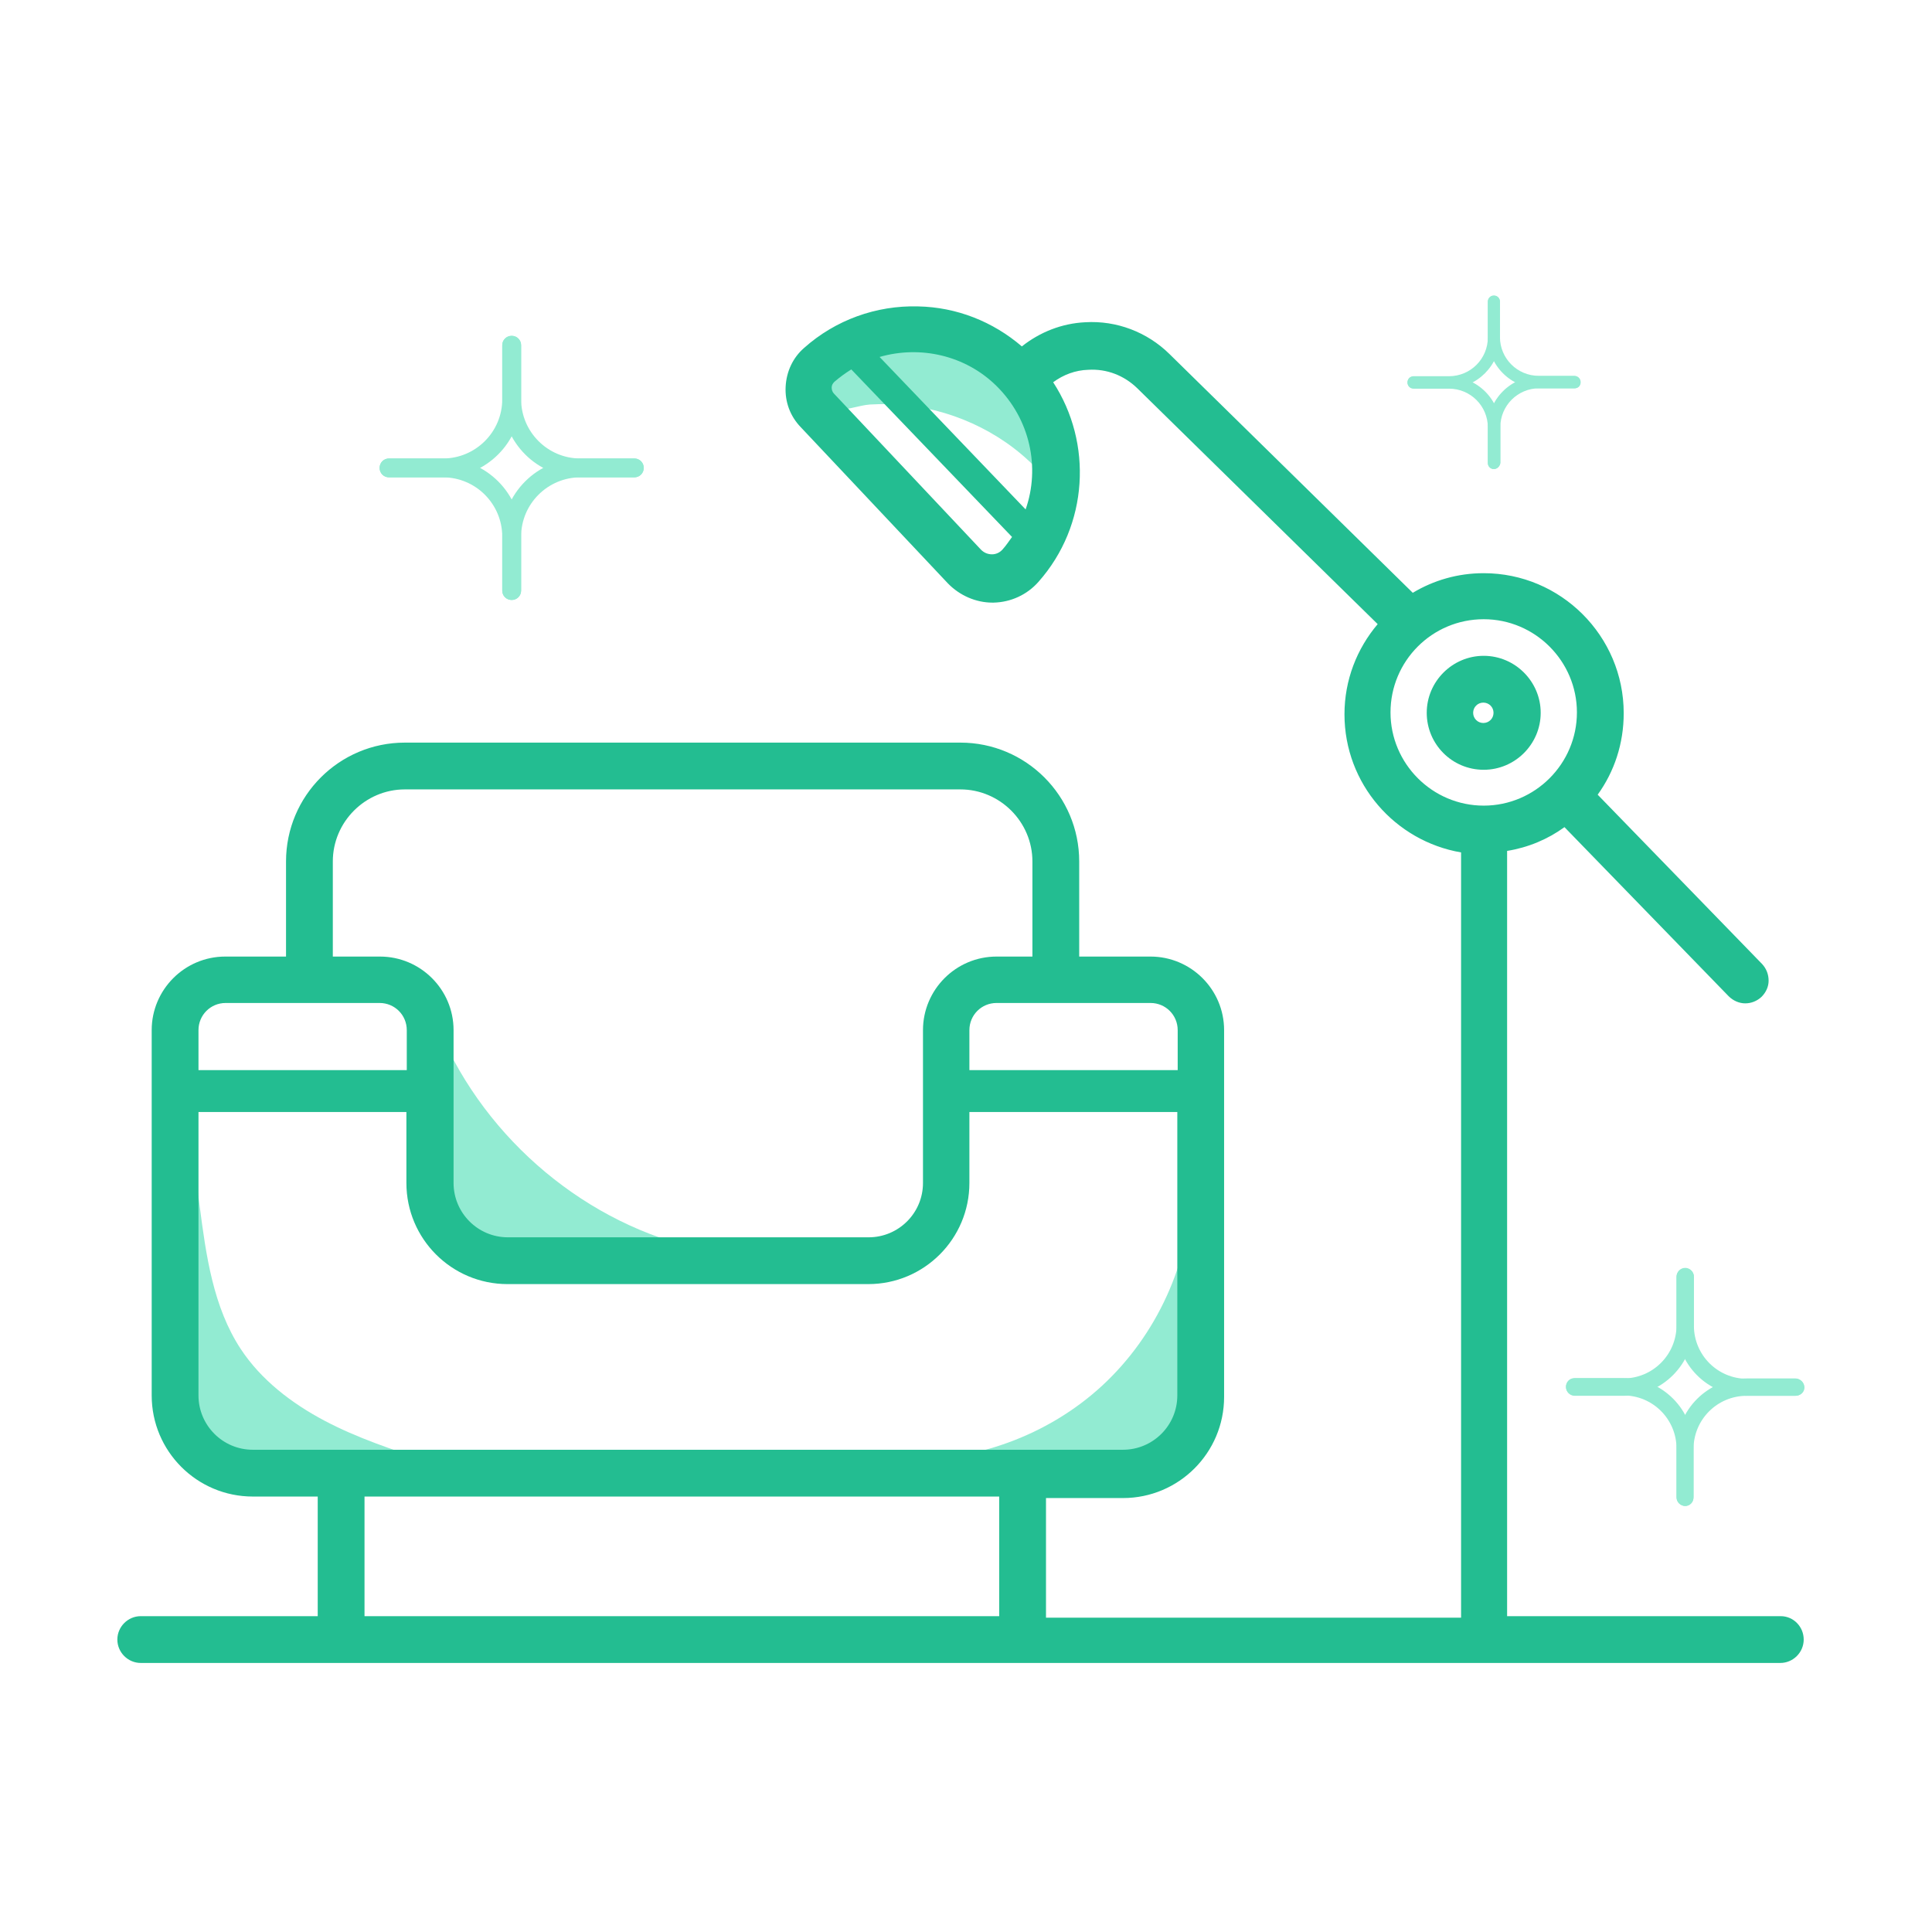 <?xml version="1.0" encoding="utf-8"?>
<!-- Generator: Adobe Illustrator 24.1.1, SVG Export Plug-In . SVG Version: 6.00 Build 0)  -->
<svg version="1.1" id="Capa_1" xmlns="http://www.w3.org/2000/svg" xmlns:xlink="http://www.w3.org/1999/xlink" x="0px" y="0px"
	 viewBox="0 0 512 512" style="enable-background:new 0 0 512 512;" xml:space="preserve">
<style type="text/css">
	.st0{fill:#92EBD2;}
	.st1{fill:#23BD91;}
</style>
<path class="st0" d="M52.8,268.5c-4.3,16.6-2.1,34,0.1,51c1.7,13.2,3.6,26.9,10.9,38c5.4,8.2,13.5,14.4,22.2,19s18.1,7.7,27.5,10.8
	c-13,0.6-26,1.2-39,1.8c-9.4,0.4-20.2,0.3-26.2-6.9c-4-4.8-4.6-11.5-4.9-17.8c-0.8-20.5,1.1-41.1,5.6-61.1"/>
<path class="st0" d="M114.4,267.8c10.5,29.6,36,53.5,66.2,62c-13.5,0.3-26.9,0.6-40.4,0.9c-5.3,0.1-10.7,0.2-15.5-1.9
	c-7.5-3.3-12-11.4-13.2-19.6c-1.2-8.1,0.5-16.4,2.1-24.4"/>
<path class="st0" d="M238.2,386.8c19.6,0.9,39.5-6.3,53.9-19.6c14.4-13.3,23.2-32.5,23.8-52.2c1.9,19.2,3.7,38.6,0.9,57.7
	c-1.3,8.6-4.2,18-11.9,22c-5.6,2.9-12.3,2.2-18.6,1.4c-14-1.9-28.1-4-42.1-6.1"/>
<path class="st0" d="M276.3,125.9c2.3-8.1-0.8-17.2-6.6-23.4s-13.9-9.8-22.1-11.9c-9.1-2.3-19.6-2.4-26.6,3.7
	c-3.8,3.3-7.5,13.2-0.1,14.3c2.7,0.4,6.8-1.2,9.6-1.4c3.3-0.2,6.6-0.1,9.9,0.2C254,109,267.2,115.5,276.3,125.9z"/>
<g>
	<path class="st1" d="M471.9,428.3h-72.5V225.5c5.6-0.9,10.8-3.1,15.2-6.3l43.5,44.8c1.2,1.2,2.8,1.9,4.4,1.9c1.6,0,3.1-0.6,4.3-1.7
		c1.2-1.2,1.9-2.7,1.9-4.3c0-1.7-0.6-3.2-1.7-4.4l-43.6-44.9c4.4-6.1,6.9-13.5,6.9-21.6c0-20.5-16.7-37.1-37.1-37.1
		c-6.9,0-13.3,1.9-18.8,5.2l-64.5-63.3c-5.9-5.8-14-8.9-22.3-8.4c-6.2,0.3-12,2.6-16.8,6.4c-7.7-6.6-17.3-10.4-27.5-10.6
		c-11.1-0.3-21.9,3.6-30.2,11c-3,2.6-4.7,6.3-4.9,10.3c-0.2,4,1.2,7.8,4,10.7l39,41.4c3.1,3.2,7.4,5.1,11.8,5.1l0.3,0
		c4.6-0.1,8.9-2.1,11.9-5.5c13.3-15,14.4-36.8,3.9-52.9c2.7-2,5.9-3.2,9.3-3.3c4.9-0.3,9.5,1.5,13,4.9l63.7,62.5
		c-5.5,6.5-8.8,14.8-8.8,23.9c0,18.4,13.4,33.6,30.9,36.6v202.8H277.2v-31.7h20.4c14.8,0,26.8-12,26.8-26.8V273
		c0-10.8-8.8-19.5-19.5-19.5h-18.9v-25.2c0-17.4-14.1-31.5-31.5-31.5H107.3c-17.4,0-31.5,14.1-31.5,31.5v25.2H59.7
		c-10.8,0-19.5,8.8-19.5,19.5v96.8c0,14.8,12,26.8,26.8,26.8h17.2v31.7H37.3c-3.4,0-6.2,2.8-6.2,6.2s2.8,6.2,6.2,6.2h434.5
		c3.4,0,6.2-2.8,6.2-6.2S475.3,428.3,471.9,428.3z M393.2,164.1c13.6,0,24.7,11.1,24.7,24.7s-11.1,24.7-24.7,24.7
		s-24.7-11.1-24.7-24.7S379.5,164.1,393.2,164.1z M221.1,101.2c1.4-1.2,2.9-2.3,4.5-3.3l42.6,44.4c-0.8,1.1-1.6,2.3-2.5,3.3
		c-0.7,0.8-1.7,1.3-2.8,1.3c-1.1,0-2.1-0.4-2.9-1.2l-39-41.4c-0.4-0.4-0.6-1-0.6-1.6C220.4,102.1,220.7,101.6,221.1,101.2z
		 M233.1,94.6c10.7-3.1,22.7-0.5,31,7.7c8.9,8.8,11.6,21.6,7.7,32.7L233.1,94.6z M52.6,294.7h55.1v18.8c0,14.8,12,26.8,26.8,26.8
		h95.6c14.8,0,26.8-12,26.8-26.8v-18.8H312v75.1c0,8-6.5,14.4-14.4,14.4H67c-8,0-14.4-6.5-14.4-14.4V294.7z M273.6,253.5h-9.5
		c-10.8,0-19.5,8.8-19.5,19.5v40.5c0,8-6.5,14.4-14.4,14.4h-95.6c-8,0-14.4-6.5-14.4-14.4V273c0-10.8-8.8-19.5-19.5-19.5H88.2v-25.2
		c0-10.5,8.6-19.1,19.1-19.1h147.2c10.5,0,19.1,8.6,19.1,19.1V253.5z M312,283.6h-55.1V273c0-4,3.2-7.2,7.2-7.2h40.8
		c4,0,7.2,3.2,7.2,7.2V283.6z M107.7,283.6H52.6V273c0-4,3.2-7.2,7.2-7.2h40.8c4,0,7.2,3.2,7.2,7.2V283.6z M264.8,396.6v31.7H96.6
		v-31.7H264.8z"/>
	<path class="st1" d="M393.2,204c8.3,0,15.1-6.8,15.1-15.1c0-8.3-6.8-15.1-15.1-15.1s-15.1,6.8-15.1,15.1
		C378.1,197.2,384.8,204,393.2,204z M390.4,188.9c0-1.5,1.2-2.7,2.7-2.7s2.7,1.2,2.7,2.7c0,1.5-1.2,2.7-2.7,2.7
		S390.4,190.4,390.4,188.9z"/>
</g>
<g>
	<g>
		<path class="st0" d="M117.4,126.5h-14.3c-1.4,0-2.5-1.1-2.5-2.5s1.1-2.5,2.5-2.5h14.3c8.6,0,15.7-7,15.7-15.7V91.5
			c0-1.4,1.1-2.5,2.5-2.5c1.4,0,2.5,1.1,2.5,2.5v14.3C138.1,117.2,128.8,126.5,117.4,126.5z"/>
	</g>
	<g>
		<path class="st0" d="M168.1,126.5h-14.3c-11.4,0-20.7-9.3-20.7-20.7V91.5c0-1.4,1.1-2.5,2.5-2.5c1.4,0,2.5,1.1,2.5,2.5v14.3
			c0,8.6,7,15.7,15.7,15.7h14.3c1.4,0,2.5,1.1,2.5,2.5S169.5,126.5,168.1,126.5z"/>
	</g>
	<g>
		<path class="st0" d="M135.6,159c-1.4,0-2.5-1.1-2.5-2.5v-14.3c0-8.6-7-15.7-15.7-15.7h-14.3c-1.4,0-2.5-1.1-2.5-2.5
			s1.1-2.5,2.5-2.5h14.3c11.4,0,20.7,9.3,20.7,20.7v14.3C138.1,157.9,137,159,135.6,159z"/>
	</g>
	<g>
		<path class="st0" d="M135.6,159c-1.4,0-2.5-1.1-2.5-2.5v-14.3c0-11.4,9.3-20.7,20.7-20.7h14.3c1.4,0,2.5,1.1,2.5,2.5
			s-1.1,2.5-2.5,2.5h-14.3c-8.6,0-15.7,7-15.7,15.7v14.3C138.1,157.9,137,159,135.6,159z"/>
	</g>
</g>
<g>
	<g>
		<path class="st0" d="M430.2,369.9h-12.9c-1.2,0-2.3-1-2.3-2.3s1-2.3,2.3-2.3h12.9c7.8,0,14.1-6.3,14.1-14.1v-12.9
			c0-1.2,1-2.3,2.3-2.3c1.2,0,2.3,1,2.3,2.3v12.9C448.8,361.5,440.5,369.9,430.2,369.9z"/>
	</g>
	<g>
		<path class="st0" d="M475.8,369.9h-12.9c-10.3,0-18.6-8.3-18.6-18.6v-12.9c0-1.2,1-2.3,2.3-2.3c1.2,0,2.3,1,2.3,2.3v12.9
			c0,7.8,6.3,14.1,14.1,14.1h12.9c1.2,0,2.3,1,2.3,2.3S477.1,369.9,475.8,369.9z"/>
	</g>
	<g>
		<path class="st0" d="M446.6,399.1c-1.2,0-2.3-1-2.3-2.3v-12.9c0-7.8-6.3-14.1-14.1-14.1h-12.9c-1.2,0-2.3-1-2.3-2.3s1-2.3,2.3-2.3
			h12.9c10.3,0,18.6,8.3,18.6,18.6v12.9C448.8,398.1,447.8,399.1,446.6,399.1z"/>
	</g>
	<g>
		<path class="st0" d="M446.6,399.1c-1.2,0-2.3-1-2.3-2.3v-12.9c0-10.3,8.3-18.6,18.6-18.6h12.9c1.2,0,2.3,1,2.3,2.3s-1,2.3-2.3,2.3
			h-12.9c-7.8,0-14.1,6.3-14.1,14.1v12.9C448.8,398.1,447.8,399.1,446.6,399.1z"/>
	</g>
</g>
<g>
	<g>
		<path class="st0" d="M384,102.9h-9.4c-0.9,0-1.6-0.7-1.6-1.6c0-0.9,0.7-1.6,1.6-1.6h9.4c5.7,0,10.3-4.6,10.3-10.3v-9.4
			c0-0.9,0.7-1.6,1.6-1.6s1.6,0.7,1.6,1.6v9.4C397.5,96.8,391.4,102.9,384,102.9z"/>
	</g>
	<g>
		<path class="st0" d="M417.3,102.9h-9.4c-7.5,0-13.6-6.1-13.6-13.6v-9.4c0-0.9,0.7-1.6,1.6-1.6s1.6,0.7,1.6,1.6v9.4
			c0,5.7,4.6,10.3,10.3,10.3h9.4c0.9,0,1.6,0.7,1.6,1.6C418.9,102.2,418.2,102.9,417.3,102.9z"/>
	</g>
	<g>
		<path class="st0" d="M395.9,124.3c-0.9,0-1.6-0.7-1.6-1.6v-9.4c0-5.7-4.6-10.3-10.3-10.3h-9.4c-0.9,0-1.6-0.7-1.6-1.6
			c0-0.9,0.7-1.6,1.6-1.6h9.4c7.5,0,13.6,6.1,13.6,13.6v9.4C397.5,123.5,396.8,124.3,395.9,124.3z"/>
	</g>
	<g>
		<path class="st0" d="M395.9,124.3c-0.9,0-1.6-0.7-1.6-1.6v-9.4c0-7.5,6.1-13.6,13.6-13.6h9.4c0.9,0,1.6,0.7,1.6,1.6
			c0,0.9-0.7,1.6-1.6,1.6h-9.4c-5.7,0-10.3,4.6-10.3,10.3v9.4C397.5,123.5,396.8,124.3,395.9,124.3z"/>
	</g>
</g>
</svg>
